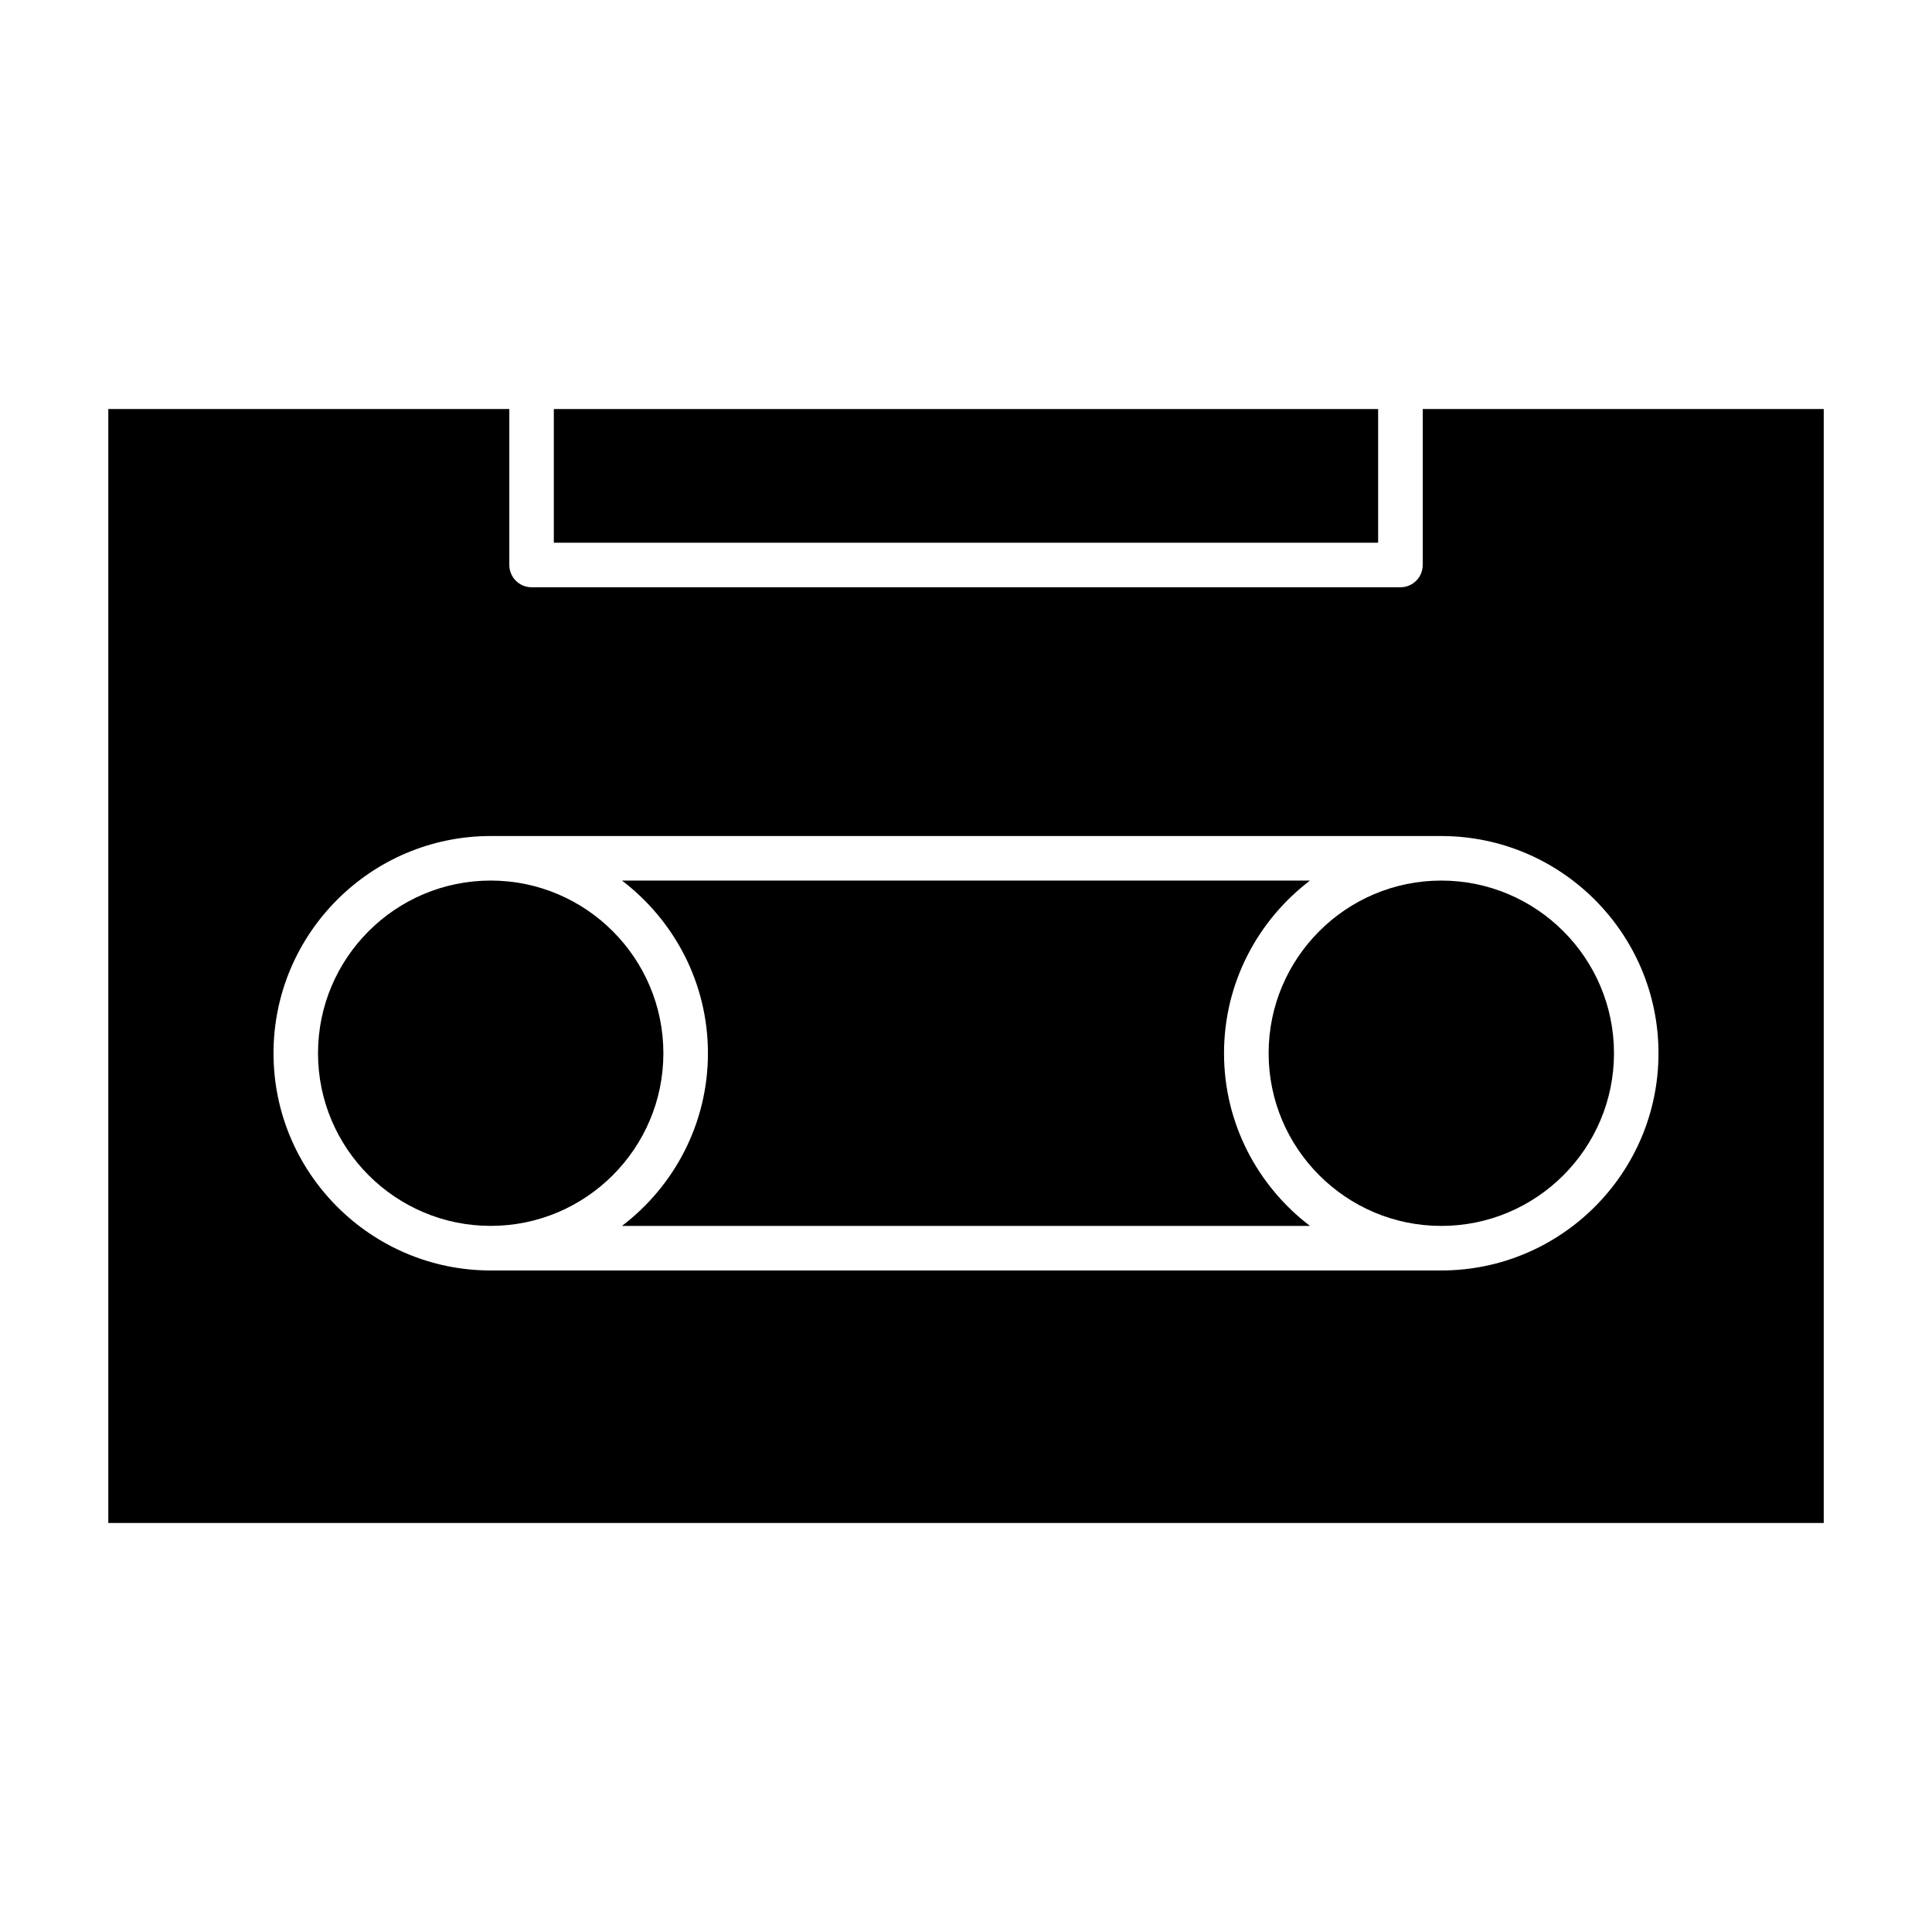 <?xml version="1.0" encoding="UTF-8"?>
<!-- Uploaded to: SVG Repo, www.svgrepo.com, Generator: SVG Repo Mixer Tools -->
<svg fill="#000000" width="800px" height="800px" version="1.1" viewBox="144 144 512 512" xmlns="http://www.w3.org/2000/svg">
 <g>
  <path d="m319.8 423.12c0-25.23-20.523-45.762-45.762-45.762s-45.762 20.523-45.762 45.762c0.004 25.238 20.535 45.754 45.766 45.754s45.758-20.523 45.758-45.754z"/>
  <path d="m480.2 423.12c0 25.23 20.523 45.762 45.762 45.762 25.238 0 45.762-20.523 45.762-45.762-0.004-25.234-20.543-45.758-45.773-45.758-25.227 0-45.75 20.523-45.75 45.758z"/>
  <path d="m290.77 252.4h218.45v35.426h-218.45z"/>
  <path d="m172.7 252.4v295.2h454.61v-295.2h-106.27v41.328c0 3.258-2.644 5.902-5.902 5.902h-230.26c-3.258 0-5.902-2.644-5.902-5.902v-41.328zm353.25 113.16c31.738 0 57.566 25.82 57.566 57.566 0.004 31.75-25.824 57.562-57.566 57.562h-251.9c-31.738 0-57.566-25.82-57.566-57.566s25.82-57.566 57.566-57.566l251.9-0.004z"/>
  <path d="m331.61 423.12c0 18.664-8.965 35.234-22.781 45.762h182.33c-13.816-10.523-22.781-27.086-22.781-45.762 0-18.672 8.965-35.234 22.781-45.762l-182.33 0.004c13.809 10.523 22.781 27.086 22.781 45.758z"/>
 </g>
</svg>